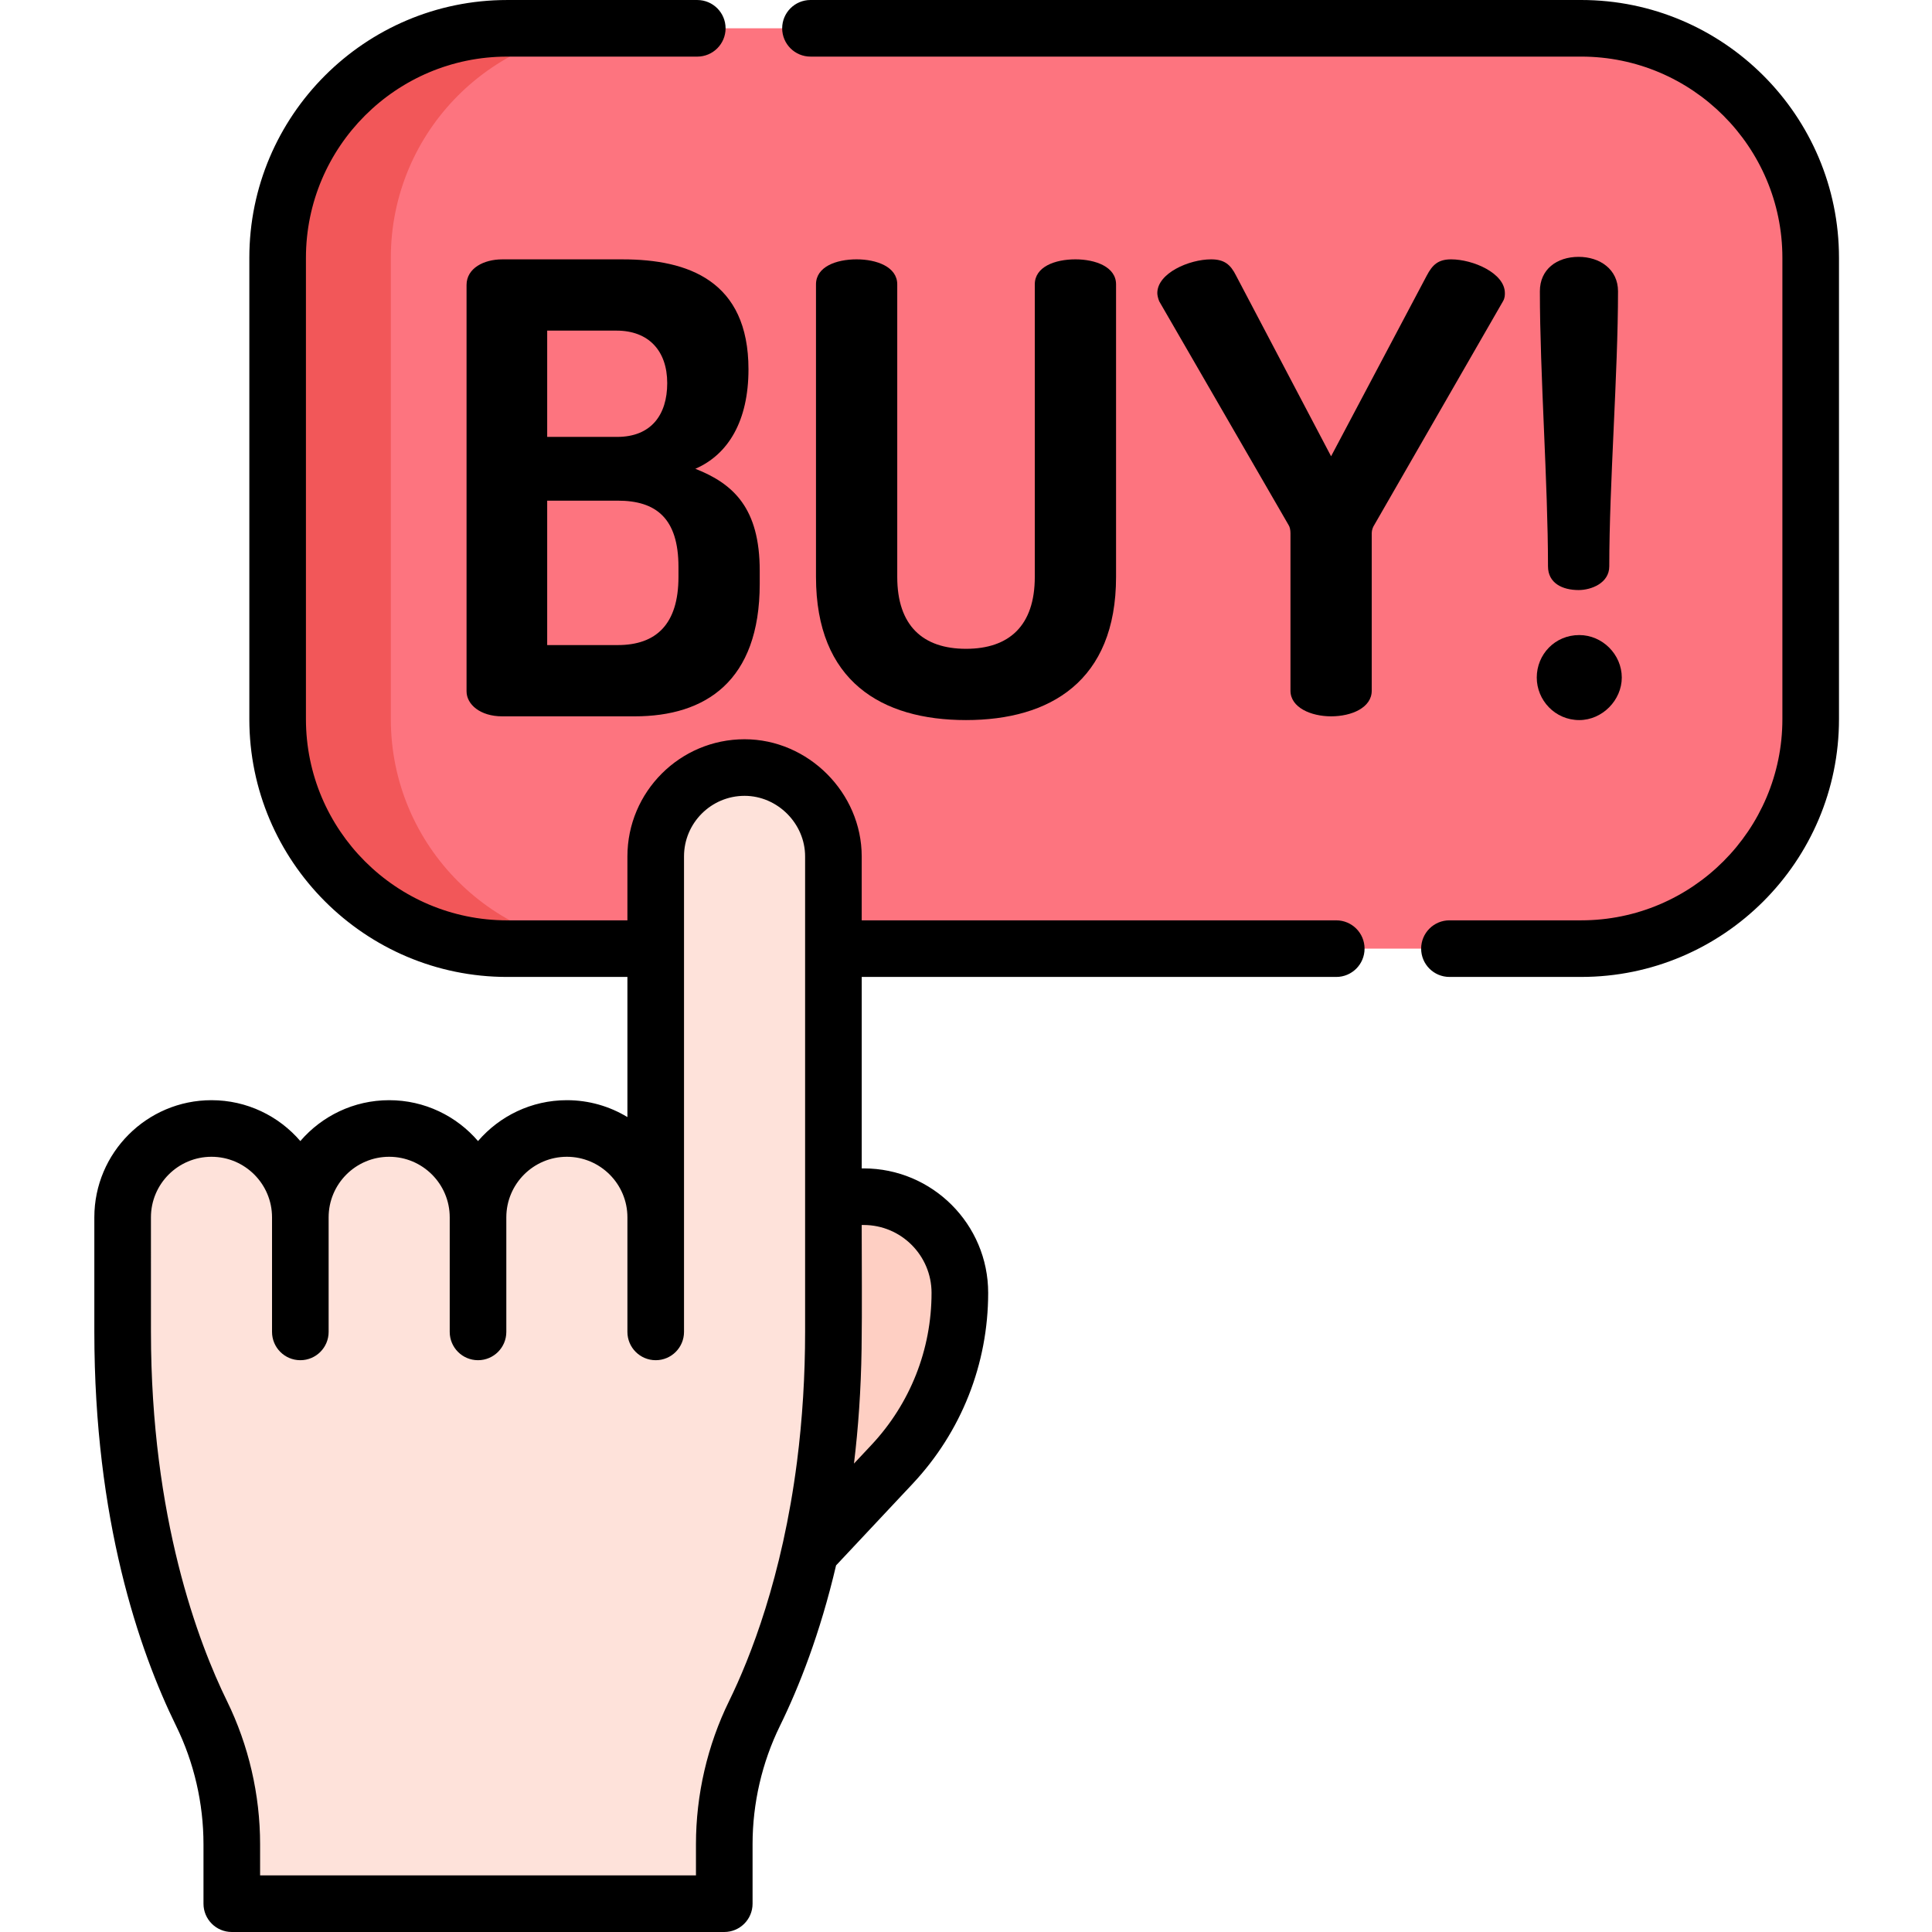 <svg height="512pt" viewBox="-25 0 512 512" width="512pt" xmlns="http://www.w3.org/2000/svg"><path d="m195.859 317.141h8.031c14.074 0 25.484 11.41 25.484 25.484 0 16.887-6.434 33.141-17.984 45.457l-21.738 23.168-17.965-22.125zm0 0" fill="#fecfc3"/><path d="m394.031 7.5h-284.633c-33.594 0-60.824 27.23-60.824 60.824v122.25c0 33.594 27.23 60.824 60.824 60.824h284.633c33.59 0 60.82-27.23 60.82-60.824v-122.25c0-33.594-27.23-60.824-60.82-60.824zm0 0" fill="#fd747f"/><path d="m78.574 190.574v-122.25c0-33.594 27.23-60.824 60.824-60.824h-30c-33.594 0-60.824 27.23-60.824 60.824v122.25c0 33.594 27.23 60.824 60.824 60.824h30c-33.59 0-60.824-27.23-60.824-60.824zm0 0" fill="#f25759"/><path d="m148.77 322.605c0-13.004-10.543-23.543-23.543-23.543-13.004 0-23.547 10.539-23.547 23.543 0-13.004-10.543-23.543-23.543-23.543-13.004 0-23.547 10.539-23.547 23.543 0-13.004-10.543-23.543-23.543-23.543-13.004 0-23.547 10.539-23.547 23.543v30.363c0 49.84 12.355 83.676 20.918 101.137 5.281 10.773 8.008 22.613 8.008 34.617v15.777h130.512v-15.777c0-12.004 2.727-23.844 8.008-34.617 8.562-17.461 20.918-51.297 20.918-101.137v-126.016c0-13.004-10.543-23.547-23.547-23.547-13 0-23.543 10.543-23.543 23.547v95.652zm0 0" fill="#fee2da"/><path d="m173.355 97.891c0-23.527-16.07-29.156-33.301-29.156h-31.973c-4.805 0-9.441 2.316-9.441 6.789v107.684c0 3.48 3.645 6.629 9.441 6.629h35.121c18.723 0 33.133-9.277 33.133-35.121v-3.48c0-16.566-6.957-23.027-17.062-27.004 8.781-3.809 14.082-12.758 14.082-26.34zm-53.344-10.273h18.387c8.449 0 13.422 5.301 13.422 13.918 0 8.449-4.309 14.246-13.254 14.246h-18.555zm34.789 65.273c0 12.59-5.965 18.059-16.07 18.059h-18.719v-38.27h18.719c10.105 0 16.07 4.641 16.07 17.562zm0 0"/><path d="m202.016 68.73c-5.469 0-10.77 1.988-10.77 6.629v77.531c0 27.668 17.395 37.938 39.762 37.938 22.195 0 39.758-10.27 39.758-37.938v-77.531c0-4.641-5.465-6.629-10.77-6.629-5.465 0-10.766 1.988-10.766 6.629v77.531c0 12.922-6.793 19.051-18.223 19.051-11.434 0-18.227-6.129-18.227-19.051v-77.531c.004-4.641-5.465-6.629-10.766-6.629zm0 0"/><path d="m327.754 189.836c5.469 0 10.77-2.32 10.77-6.793v-41.75c0-.828.332-1.656.664-2.152l34.125-59.309c.496-.828.496-1.656.496-2.152 0-5.301-8.449-8.949-14.246-8.949-3.48 0-4.969 1.492-6.461 4.309l-25.348 47.879-25.18-47.879c-1.492-2.98-3.148-4.309-6.625-4.309-5.801 0-14.25 3.648-14.25 8.949 0 .496.168 1.324.496 2.152l34.293 59.309c.332.496.5 1.324.5 2.152v41.75c0 4.473 5.465 6.793 10.766 6.793zm0 0"/><path d="m393.355 156.371c3.316 0 8.121-1.824 8.121-6.297 0-21.867 2.316-51.023 2.316-72.891 0-5.801-4.805-9.113-10.438-9.113-5.797 0-10.27 3.312-10.27 9.113 0 21.867 2.152 51.023 2.152 72.891 0 4.473 3.812 6.297 8.117 6.297zm0 0"/><path d="m393.523 190.828c6.129 0 11.266-5.301 11.266-11.266 0-6.129-5.137-11.266-11.266-11.266-6.461 0-11.266 5.137-11.266 11.266 0 5.965 4.805 11.266 11.266 11.266zm0 0"/><path d="m394.031 0h-204.246c-4.141 0-7.5 3.359-7.5 7.5s3.359 7.5 7.5 7.5h204.246c29.402 0 53.32 23.922 53.32 53.324v122.25c0 29.402-23.918 53.324-53.32 53.324h-34.914c-4.141 0-7.5 3.359-7.5 7.5 0 4.141 3.359 7.5 7.5 7.5h34.914c37.672 0 68.32-30.648 68.32-68.324v-122.25c0-37.676-30.648-68.324-68.32-68.324zm0 0"/><path d="m28.926 488.719v15.781c0 4.141 3.355 7.5 7.5 7.5h130.512c4.141 0 7.5-3.359 7.5-7.5v-15.781c0-10.82 2.504-21.648 7.242-31.312 5.082-10.363 10.66-24.516 14.887-42.562l20.293-21.633c12.906-13.758 20.016-31.723 20.016-50.59 0-18.188-14.797-32.984-32.984-32.984h-.527v-50.738h125.758c4.141 0 7.5-3.359 7.5-7.5 0-4.145-3.359-7.5-7.5-7.5h-125.762v-16.945c0-16.82-14.137-31.047-31.043-31.047-17.121 0-31.047 13.93-31.047 31.047v16.945h-31.871c-29.402 0-53.324-23.922-53.324-53.324v-122.25c0-29.402 23.922-53.324 53.324-53.324h50.387c4.141 0 7.5-3.359 7.5-7.5s-3.359-7.5-7.5-7.5h-50.387c-37.672 0-68.324 30.648-68.324 68.324v122.25c0 37.672 30.652 68.324 68.324 68.324h31.871v37.137c-4.684-2.84-10.176-4.477-16.043-4.477-9.406 0-17.848 4.207-23.547 10.832-5.699-6.625-14.141-10.832-23.543-10.832-9.406 0-17.852 4.207-23.547 10.832-5.699-6.625-14.141-10.832-23.543-10.832-17.121 0-31.047 13.93-31.047 31.047v30.363c0 49.766 11.789 84.262 21.684 104.438 4.738 9.664 7.242 20.492 7.242 31.312zm174.402-131.27c.156-10.934.031-21.875.031-32.812h.527c9.918 0 17.984 8.07 17.984 17.984 0 15.039-5.664 29.359-15.953 40.328l-4.605 4.91c1.137-9.387 1.859-19.516 2.016-30.41zm-188.328-34.844c0-8.848 7.195-16.047 16.043-16.047 8.848 0 16.047 7.199 16.047 16.047v30.363c0 4.141 3.355 7.5 7.5 7.5 4.141 0 7.5-3.359 7.5-7.5v-30.363c0-8.848 7.195-16.047 16.043-16.047 8.848 0 16.047 7.199 16.047 16.047v30.363c0 4.141 3.355 7.5 7.5 7.5 4.141 0 7.5-3.359 7.5-7.5v-30.363c0-8.848 7.199-16.047 16.043-16.047 8.848 0 16.047 7.199 16.047 16.047v30.363c0 4.141 3.359 7.5 7.5 7.5s7.5-3.359 7.5-7.5v-126.016c0-8.848 7.199-16.047 16.047-16.047 8.715 0 16.043 7.332 16.043 16.047v126.016c0 11.496-.695 23-2.148 34.402-3.93 30.617-12.387 51.977-18 63.434-5.742 11.707-8.777 24.82-8.777 37.918v8.277h-115.508v-8.281c0-13.098-3.035-26.207-8.777-37.918-7.523-15.348-20.148-48.469-20.148-97.832zm0 0"/></svg>